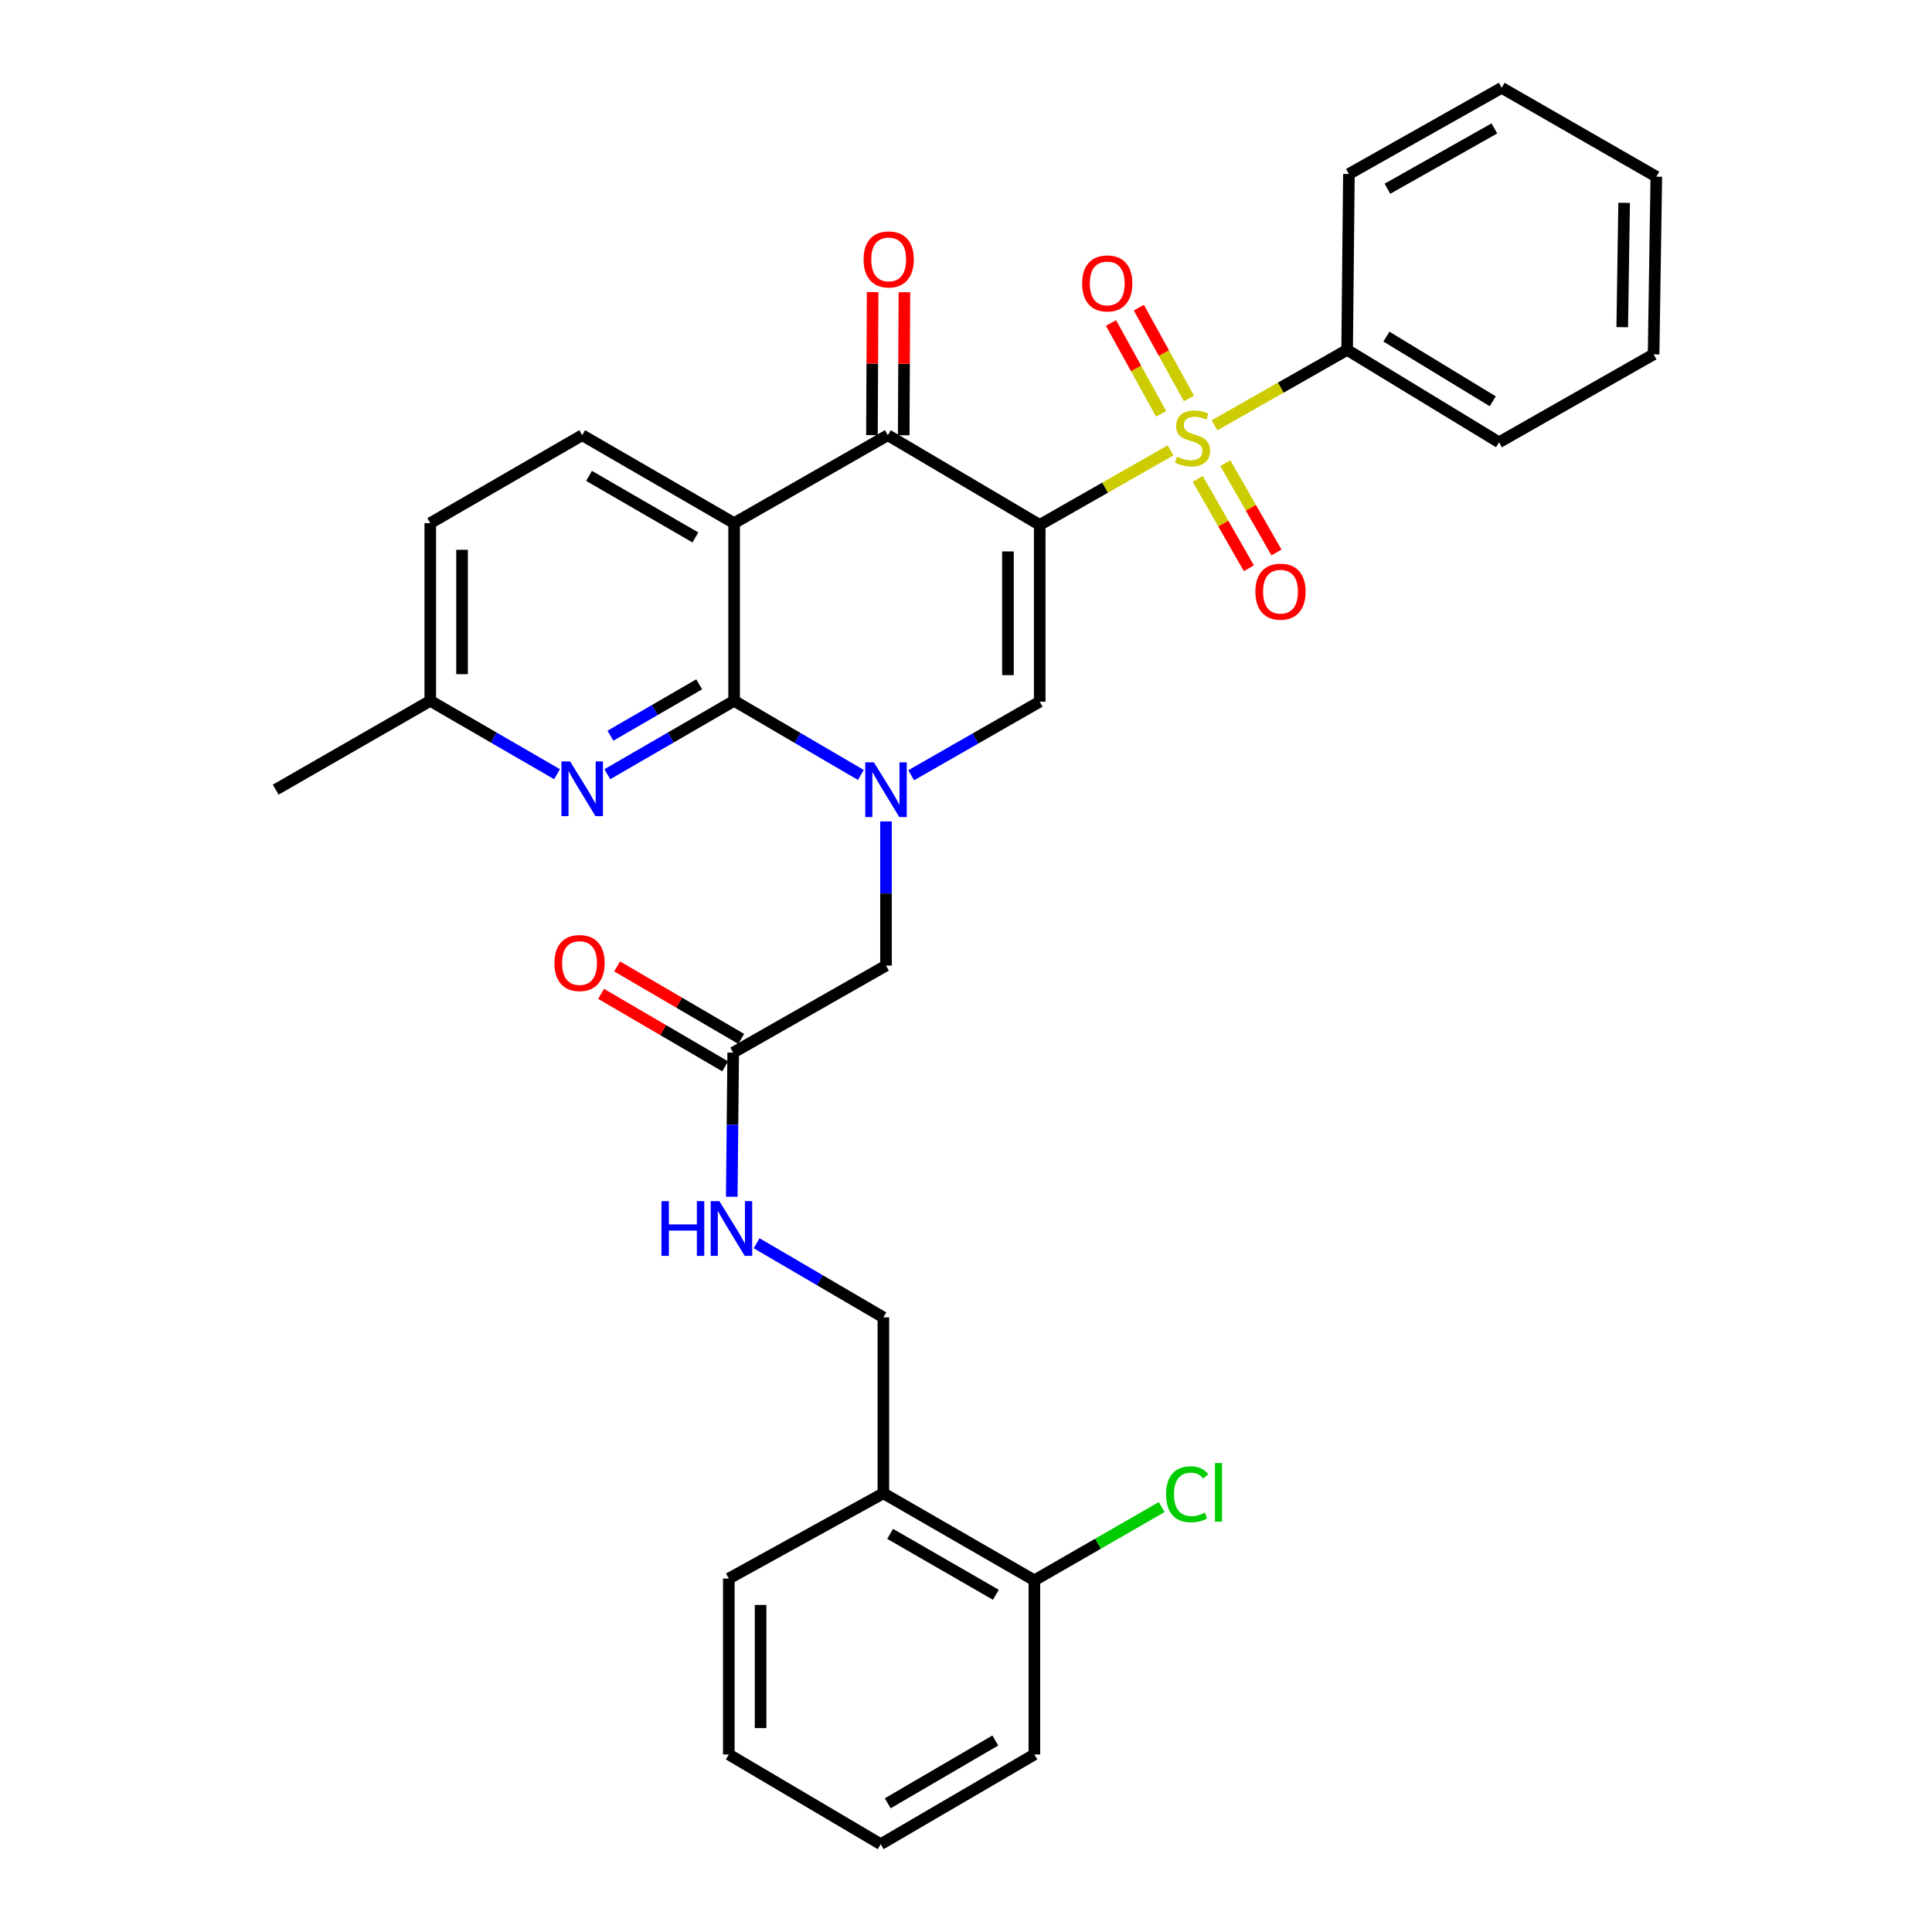 <?xml version='1.0' encoding='iso-8859-1'?>
<svg version='1.1' baseProfile='full'
              xmlns='http://www.w3.org/2000/svg'
                      xmlns:rdkit='http://www.rdkit.org/xml'
                      xmlns:xlink='http://www.w3.org/1999/xlink'
                  xml:space='preserve'
width='1000px' height='1000px' viewBox='0 0 1000 1000'>
<!-- END OF HEADER -->
<rect style='opacity:1.0;fill:#FFFFFF;stroke:none' width='1000' height='1000' x='0' y='0'> </rect>
<path class='bond-0' d='M 538.154,271.69 L 572.023,252.395' style='fill:none;fill-rule:evenodd;stroke:#000000;stroke-width:6px;stroke-linecap:butt;stroke-linejoin:miter;stroke-opacity:1' />
<path class='bond-0' d='M 572.023,252.395 L 605.892,233.099' style='fill:none;fill-rule:evenodd;stroke:#CCCC00;stroke-width:6px;stroke-linecap:butt;stroke-linejoin:miter;stroke-opacity:1' />
<path class='bond-4' d='M 538.154,271.69 L 459.535,225.259' style='fill:none;fill-rule:evenodd;stroke:#000000;stroke-width:6px;stroke-linecap:butt;stroke-linejoin:miter;stroke-opacity:1' />
<path class='bond-5' d='M 538.154,271.69 L 538.154,363.191' style='fill:none;fill-rule:evenodd;stroke:#000000;stroke-width:6px;stroke-linecap:butt;stroke-linejoin:miter;stroke-opacity:1' />
<path class='bond-5' d='M 521.708,285.415 L 521.708,349.466' style='fill:none;fill-rule:evenodd;stroke:#000000;stroke-width:6px;stroke-linecap:butt;stroke-linejoin:miter;stroke-opacity:1' />
<path class='bond-9' d='M 619.943,247.886 L 633.181,271.009' style='fill:none;fill-rule:evenodd;stroke:#CCCC00;stroke-width:6px;stroke-linecap:butt;stroke-linejoin:miter;stroke-opacity:1' />
<path class='bond-9' d='M 633.181,271.009 L 646.42,294.131' style='fill:none;fill-rule:evenodd;stroke:#FF0000;stroke-width:6px;stroke-linecap:butt;stroke-linejoin:miter;stroke-opacity:1' />
<path class='bond-9' d='M 634.215,239.715 L 647.453,262.837' style='fill:none;fill-rule:evenodd;stroke:#CCCC00;stroke-width:6px;stroke-linecap:butt;stroke-linejoin:miter;stroke-opacity:1' />
<path class='bond-9' d='M 647.453,262.837 L 660.692,285.96' style='fill:none;fill-rule:evenodd;stroke:#FF0000;stroke-width:6px;stroke-linecap:butt;stroke-linejoin:miter;stroke-opacity:1' />
<path class='bond-10' d='M 615.398,206.253 L 602.426,182.74' style='fill:none;fill-rule:evenodd;stroke:#CCCC00;stroke-width:6px;stroke-linecap:butt;stroke-linejoin:miter;stroke-opacity:1' />
<path class='bond-10' d='M 602.426,182.74 L 589.454,159.226' style='fill:none;fill-rule:evenodd;stroke:#FF0000;stroke-width:6px;stroke-linecap:butt;stroke-linejoin:miter;stroke-opacity:1' />
<path class='bond-10' d='M 600.998,214.197 L 588.026,190.684' style='fill:none;fill-rule:evenodd;stroke:#CCCC00;stroke-width:6px;stroke-linecap:butt;stroke-linejoin:miter;stroke-opacity:1' />
<path class='bond-10' d='M 588.026,190.684 L 575.054,167.17' style='fill:none;fill-rule:evenodd;stroke:#FF0000;stroke-width:6px;stroke-linecap:butt;stroke-linejoin:miter;stroke-opacity:1' />
<path class='bond-12' d='M 628.629,220.154 L 662.951,200.629' style='fill:none;fill-rule:evenodd;stroke:#CCCC00;stroke-width:6px;stroke-linecap:butt;stroke-linejoin:miter;stroke-opacity:1' />
<path class='bond-12' d='M 662.951,200.629 L 697.273,181.103' style='fill:none;fill-rule:evenodd;stroke:#000000;stroke-width:6px;stroke-linecap:butt;stroke-linejoin:miter;stroke-opacity:1' />
<path class='bond-1' d='M 471.626,401.276 L 504.89,382.234' style='fill:none;fill-rule:evenodd;stroke:#0000FF;stroke-width:6px;stroke-linecap:butt;stroke-linejoin:miter;stroke-opacity:1' />
<path class='bond-1' d='M 504.89,382.234 L 538.154,363.191' style='fill:none;fill-rule:evenodd;stroke:#000000;stroke-width:6px;stroke-linecap:butt;stroke-linejoin:miter;stroke-opacity:1' />
<path class='bond-2' d='M 445.577,401.121 L 412.776,381.933' style='fill:none;fill-rule:evenodd;stroke:#0000FF;stroke-width:6px;stroke-linecap:butt;stroke-linejoin:miter;stroke-opacity:1' />
<path class='bond-2' d='M 412.776,381.933 L 379.975,362.744' style='fill:none;fill-rule:evenodd;stroke:#000000;stroke-width:6px;stroke-linecap:butt;stroke-linejoin:miter;stroke-opacity:1' />
<path class='bond-8' d='M 458.594,425.173 L 458.594,462.481' style='fill:none;fill-rule:evenodd;stroke:#0000FF;stroke-width:6px;stroke-linecap:butt;stroke-linejoin:miter;stroke-opacity:1' />
<path class='bond-8' d='M 458.594,462.481 L 458.594,499.79' style='fill:none;fill-rule:evenodd;stroke:#000000;stroke-width:6px;stroke-linecap:butt;stroke-linejoin:miter;stroke-opacity:1' />
<path class='bond-6' d='M 379.975,362.744 L 347.162,381.741' style='fill:none;fill-rule:evenodd;stroke:#000000;stroke-width:6px;stroke-linecap:butt;stroke-linejoin:miter;stroke-opacity:1' />
<path class='bond-6' d='M 347.162,381.741 L 314.35,400.737' style='fill:none;fill-rule:evenodd;stroke:#0000FF;stroke-width:6px;stroke-linecap:butt;stroke-linejoin:miter;stroke-opacity:1' />
<path class='bond-6' d='M 361.891,354.21 L 338.922,367.508' style='fill:none;fill-rule:evenodd;stroke:#000000;stroke-width:6px;stroke-linecap:butt;stroke-linejoin:miter;stroke-opacity:1' />
<path class='bond-6' d='M 338.922,367.508 L 315.954,380.806' style='fill:none;fill-rule:evenodd;stroke:#0000FF;stroke-width:6px;stroke-linecap:butt;stroke-linejoin:miter;stroke-opacity:1' />
<path class='bond-32' d='M 379.975,362.744 L 379.975,270.777' style='fill:none;fill-rule:evenodd;stroke:#000000;stroke-width:6px;stroke-linecap:butt;stroke-linejoin:miter;stroke-opacity:1' />
<path class='bond-3' d='M 379.975,270.777 L 459.535,225.259' style='fill:none;fill-rule:evenodd;stroke:#000000;stroke-width:6px;stroke-linecap:butt;stroke-linejoin:miter;stroke-opacity:1' />
<path class='bond-7' d='M 379.975,270.777 L 301.338,225.259' style='fill:none;fill-rule:evenodd;stroke:#000000;stroke-width:6px;stroke-linecap:butt;stroke-linejoin:miter;stroke-opacity:1' />
<path class='bond-7' d='M 359.941,278.182 L 304.895,246.32' style='fill:none;fill-rule:evenodd;stroke:#000000;stroke-width:6px;stroke-linecap:butt;stroke-linejoin:miter;stroke-opacity:1' />
<path class='bond-14' d='M 467.758,225.299 L 467.939,188.282' style='fill:none;fill-rule:evenodd;stroke:#000000;stroke-width:6px;stroke-linecap:butt;stroke-linejoin:miter;stroke-opacity:1' />
<path class='bond-14' d='M 467.939,188.282 L 468.121,151.265' style='fill:none;fill-rule:evenodd;stroke:#FF0000;stroke-width:6px;stroke-linecap:butt;stroke-linejoin:miter;stroke-opacity:1' />
<path class='bond-14' d='M 451.312,225.219 L 451.494,188.201' style='fill:none;fill-rule:evenodd;stroke:#000000;stroke-width:6px;stroke-linecap:butt;stroke-linejoin:miter;stroke-opacity:1' />
<path class='bond-14' d='M 451.494,188.201 L 451.676,151.184' style='fill:none;fill-rule:evenodd;stroke:#FF0000;stroke-width:6px;stroke-linecap:butt;stroke-linejoin:miter;stroke-opacity:1' />
<path class='bond-19' d='M 288.327,400.737 L 255.518,381.74' style='fill:none;fill-rule:evenodd;stroke:#0000FF;stroke-width:6px;stroke-linecap:butt;stroke-linejoin:miter;stroke-opacity:1' />
<path class='bond-19' d='M 255.518,381.74 L 222.71,362.744' style='fill:none;fill-rule:evenodd;stroke:#000000;stroke-width:6px;stroke-linecap:butt;stroke-linejoin:miter;stroke-opacity:1' />
<path class='bond-20' d='M 301.338,225.259 L 222.71,270.777' style='fill:none;fill-rule:evenodd;stroke:#000000;stroke-width:6px;stroke-linecap:butt;stroke-linejoin:miter;stroke-opacity:1' />
<path class='bond-11' d='M 458.594,499.79 L 379.5,544.832' style='fill:none;fill-rule:evenodd;stroke:#000000;stroke-width:6px;stroke-linecap:butt;stroke-linejoin:miter;stroke-opacity:1' />
<path class='bond-15' d='M 379.5,544.832 L 379.129,582.136' style='fill:none;fill-rule:evenodd;stroke:#000000;stroke-width:6px;stroke-linecap:butt;stroke-linejoin:miter;stroke-opacity:1' />
<path class='bond-15' d='M 379.129,582.136 L 378.759,619.44' style='fill:none;fill-rule:evenodd;stroke:#0000FF;stroke-width:6px;stroke-linecap:butt;stroke-linejoin:miter;stroke-opacity:1' />
<path class='bond-18' d='M 383.647,537.732 L 351.532,518.976' style='fill:none;fill-rule:evenodd;stroke:#000000;stroke-width:6px;stroke-linecap:butt;stroke-linejoin:miter;stroke-opacity:1' />
<path class='bond-18' d='M 351.532,518.976 L 319.417,500.22' style='fill:none;fill-rule:evenodd;stroke:#FF0000;stroke-width:6px;stroke-linecap:butt;stroke-linejoin:miter;stroke-opacity:1' />
<path class='bond-18' d='M 375.353,551.933 L 343.238,533.177' style='fill:none;fill-rule:evenodd;stroke:#000000;stroke-width:6px;stroke-linecap:butt;stroke-linejoin:miter;stroke-opacity:1' />
<path class='bond-18' d='M 343.238,533.177 L 311.123,514.421' style='fill:none;fill-rule:evenodd;stroke:#FF0000;stroke-width:6px;stroke-linecap:butt;stroke-linejoin:miter;stroke-opacity:1' />
<path class='bond-23' d='M 697.273,181.103 L 775.892,228.932' style='fill:none;fill-rule:evenodd;stroke:#000000;stroke-width:6px;stroke-linecap:butt;stroke-linejoin:miter;stroke-opacity:1' />
<path class='bond-23' d='M 717.614,174.227 L 772.647,207.708' style='fill:none;fill-rule:evenodd;stroke:#000000;stroke-width:6px;stroke-linecap:butt;stroke-linejoin:miter;stroke-opacity:1' />
<path class='bond-24' d='M 697.273,181.103 L 698.187,90.058' style='fill:none;fill-rule:evenodd;stroke:#000000;stroke-width:6px;stroke-linecap:butt;stroke-linejoin:miter;stroke-opacity:1' />
<path class='bond-13' d='M 457.232,772.923 L 457.232,681.878' style='fill:none;fill-rule:evenodd;stroke:#000000;stroke-width:6px;stroke-linecap:butt;stroke-linejoin:miter;stroke-opacity:1' />
<path class='bond-17' d='M 457.232,772.923 L 535.394,817.974' style='fill:none;fill-rule:evenodd;stroke:#000000;stroke-width:6px;stroke-linecap:butt;stroke-linejoin:miter;stroke-opacity:1' />
<path class='bond-17' d='M 460.744,793.929 L 515.458,825.465' style='fill:none;fill-rule:evenodd;stroke:#000000;stroke-width:6px;stroke-linecap:butt;stroke-linejoin:miter;stroke-opacity:1' />
<path class='bond-22' d='M 457.232,772.923 L 377.234,817.061' style='fill:none;fill-rule:evenodd;stroke:#000000;stroke-width:6px;stroke-linecap:butt;stroke-linejoin:miter;stroke-opacity:1' />
<path class='bond-16' d='M 391.613,643.492 L 424.423,662.685' style='fill:none;fill-rule:evenodd;stroke:#0000FF;stroke-width:6px;stroke-linecap:butt;stroke-linejoin:miter;stroke-opacity:1' />
<path class='bond-16' d='M 424.423,662.685 L 457.232,681.878' style='fill:none;fill-rule:evenodd;stroke:#000000;stroke-width:6px;stroke-linecap:butt;stroke-linejoin:miter;stroke-opacity:1' />
<path class='bond-21' d='M 535.394,817.974 L 568.341,799.014' style='fill:none;fill-rule:evenodd;stroke:#000000;stroke-width:6px;stroke-linecap:butt;stroke-linejoin:miter;stroke-opacity:1' />
<path class='bond-21' d='M 568.341,799.014 L 601.287,780.054' style='fill:none;fill-rule:evenodd;stroke:#00CC00;stroke-width:6px;stroke-linecap:butt;stroke-linejoin:miter;stroke-opacity:1' />
<path class='bond-25' d='M 535.394,817.974 L 535.394,908.114' style='fill:none;fill-rule:evenodd;stroke:#000000;stroke-width:6px;stroke-linecap:butt;stroke-linejoin:miter;stroke-opacity:1' />
<path class='bond-26' d='M 222.71,362.744 L 142.693,408.736' style='fill:none;fill-rule:evenodd;stroke:#000000;stroke-width:6px;stroke-linecap:butt;stroke-linejoin:miter;stroke-opacity:1' />
<path class='bond-33' d='M 222.71,362.744 L 222.71,270.777' style='fill:none;fill-rule:evenodd;stroke:#000000;stroke-width:6px;stroke-linecap:butt;stroke-linejoin:miter;stroke-opacity:1' />
<path class='bond-33' d='M 239.156,348.949 L 239.156,284.572' style='fill:none;fill-rule:evenodd;stroke:#000000;stroke-width:6px;stroke-linecap:butt;stroke-linejoin:miter;stroke-opacity:1' />
<path class='bond-27' d='M 377.234,817.061 L 377.234,908.114' style='fill:none;fill-rule:evenodd;stroke:#000000;stroke-width:6px;stroke-linecap:butt;stroke-linejoin:miter;stroke-opacity:1' />
<path class='bond-27' d='M 393.68,830.719 L 393.68,894.456' style='fill:none;fill-rule:evenodd;stroke:#000000;stroke-width:6px;stroke-linecap:butt;stroke-linejoin:miter;stroke-opacity:1' />
<path class='bond-29' d='M 775.892,228.932 L 855.9,183.405' style='fill:none;fill-rule:evenodd;stroke:#000000;stroke-width:6px;stroke-linecap:butt;stroke-linejoin:miter;stroke-opacity:1' />
<path class='bond-28' d='M 698.187,90.058 L 777.272,45.455' style='fill:none;fill-rule:evenodd;stroke:#000000;stroke-width:6px;stroke-linecap:butt;stroke-linejoin:miter;stroke-opacity:1' />
<path class='bond-28' d='M 718.129,97.692 L 773.488,66.469' style='fill:none;fill-rule:evenodd;stroke:#000000;stroke-width:6px;stroke-linecap:butt;stroke-linejoin:miter;stroke-opacity:1' />
<path class='bond-35' d='M 535.394,908.114 L 455.853,954.545' style='fill:none;fill-rule:evenodd;stroke:#000000;stroke-width:6px;stroke-linecap:butt;stroke-linejoin:miter;stroke-opacity:1' />
<path class='bond-35' d='M 515.173,900.876 L 459.493,933.378' style='fill:none;fill-rule:evenodd;stroke:#000000;stroke-width:6px;stroke-linecap:butt;stroke-linejoin:miter;stroke-opacity:1' />
<path class='bond-30' d='M 377.234,908.114 L 455.853,954.545' style='fill:none;fill-rule:evenodd;stroke:#000000;stroke-width:6px;stroke-linecap:butt;stroke-linejoin:miter;stroke-opacity:1' />
<path class='bond-31' d='M 777.272,45.455 L 857.307,91.447' style='fill:none;fill-rule:evenodd;stroke:#000000;stroke-width:6px;stroke-linecap:butt;stroke-linejoin:miter;stroke-opacity:1' />
<path class='bond-34' d='M 855.9,183.405 L 857.307,91.447' style='fill:none;fill-rule:evenodd;stroke:#000000;stroke-width:6px;stroke-linecap:butt;stroke-linejoin:miter;stroke-opacity:1' />
<path class='bond-34' d='M 839.667,169.36 L 840.652,104.989' style='fill:none;fill-rule:evenodd;stroke:#000000;stroke-width:6px;stroke-linecap:butt;stroke-linejoin:miter;stroke-opacity:1' />
<path  class='atom-1' d='M 609.248 236.35
Q 609.568 236.47, 610.888 237.03
Q 612.208 237.59, 613.648 237.95
Q 615.128 238.27, 616.568 238.27
Q 619.248 238.27, 620.808 236.99
Q 622.368 235.67, 622.368 233.39
Q 622.368 231.83, 621.568 230.87
Q 620.808 229.91, 619.608 229.39
Q 618.408 228.87, 616.408 228.27
Q 613.888 227.51, 612.368 226.79
Q 610.888 226.07, 609.808 224.55
Q 608.768 223.03, 608.768 220.47
Q 608.768 216.91, 611.168 214.71
Q 613.608 212.51, 618.408 212.51
Q 621.688 212.51, 625.408 214.07
L 624.488 217.15
Q 621.088 215.75, 618.528 215.75
Q 615.768 215.75, 614.248 216.91
Q 612.728 218.03, 612.768 219.99
Q 612.768 221.51, 613.528 222.43
Q 614.328 223.35, 615.448 223.87
Q 616.608 224.39, 618.528 224.99
Q 621.088 225.79, 622.608 226.59
Q 624.128 227.39, 625.208 229.03
Q 626.328 230.63, 626.328 233.39
Q 626.328 237.31, 623.688 239.43
Q 621.088 241.51, 616.728 241.51
Q 614.208 241.51, 612.288 240.95
Q 610.408 240.43, 608.168 239.51
L 609.248 236.35
' fill='#CCCC00'/>
<path  class='atom-2' d='M 452.334 394.576
L 461.614 409.576
Q 462.534 411.056, 464.014 413.736
Q 465.494 416.416, 465.574 416.576
L 465.574 394.576
L 469.334 394.576
L 469.334 422.896
L 465.454 422.896
L 455.494 406.496
Q 454.334 404.576, 453.094 402.376
Q 451.894 400.176, 451.534 399.496
L 451.534 422.896
L 447.854 422.896
L 447.854 394.576
L 452.334 394.576
' fill='#0000FF'/>
<path  class='atom-7' d='M 295.078 394.11
L 304.358 409.11
Q 305.278 410.59, 306.758 413.27
Q 308.238 415.95, 308.318 416.11
L 308.318 394.11
L 312.078 394.11
L 312.078 422.43
L 308.198 422.43
L 298.238 406.03
Q 297.078 404.11, 295.838 401.91
Q 294.638 399.71, 294.278 399.03
L 294.278 422.43
L 290.598 422.43
L 290.598 394.11
L 295.078 394.11
' fill='#0000FF'/>
<path  class='atom-10' d='M 649.783 306.242
Q 649.783 299.442, 653.143 295.642
Q 656.503 291.842, 662.783 291.842
Q 669.063 291.842, 672.423 295.642
Q 675.783 299.442, 675.783 306.242
Q 675.783 313.122, 672.383 317.042
Q 668.983 320.922, 662.783 320.922
Q 656.543 320.922, 653.143 317.042
Q 649.783 313.162, 649.783 306.242
M 662.783 317.722
Q 667.103 317.722, 669.423 314.842
Q 671.783 311.922, 671.783 306.242
Q 671.783 300.682, 669.423 297.882
Q 667.103 295.042, 662.783 295.042
Q 658.463 295.042, 656.103 297.842
Q 653.783 300.642, 653.783 306.242
Q 653.783 311.962, 656.103 314.842
Q 658.463 317.722, 662.783 317.722
' fill='#FF0000'/>
<path  class='atom-11' d='M 560.11 146.702
Q 560.11 139.902, 563.47 136.102
Q 566.83 132.302, 573.11 132.302
Q 579.39 132.302, 582.75 136.102
Q 586.11 139.902, 586.11 146.702
Q 586.11 153.582, 582.71 157.502
Q 579.31 161.382, 573.11 161.382
Q 566.87 161.382, 563.47 157.502
Q 560.11 153.622, 560.11 146.702
M 573.11 158.182
Q 577.43 158.182, 579.75 155.302
Q 582.11 152.382, 582.11 146.702
Q 582.11 141.142, 579.75 138.342
Q 577.43 135.502, 573.11 135.502
Q 568.79 135.502, 566.43 138.302
Q 564.11 141.102, 564.11 146.702
Q 564.11 152.422, 566.43 155.302
Q 568.79 158.182, 573.11 158.182
' fill='#FF0000'/>
<path  class='atom-15' d='M 446.983 134.267
Q 446.983 127.467, 450.343 123.667
Q 453.703 119.867, 459.983 119.867
Q 466.263 119.867, 469.623 123.667
Q 472.983 127.467, 472.983 134.267
Q 472.983 141.147, 469.583 145.067
Q 466.183 148.947, 459.983 148.947
Q 453.743 148.947, 450.343 145.067
Q 446.983 141.187, 446.983 134.267
M 459.983 145.747
Q 464.303 145.747, 466.623 142.867
Q 468.983 139.947, 468.983 134.267
Q 468.983 128.707, 466.623 125.907
Q 464.303 123.067, 459.983 123.067
Q 455.663 123.067, 453.303 125.867
Q 450.983 128.667, 450.983 134.267
Q 450.983 139.987, 453.303 142.867
Q 455.663 145.747, 459.983 145.747
' fill='#FF0000'/>
<path  class='atom-16' d='M 342.375 621.717
L 346.215 621.717
L 346.215 633.757
L 360.695 633.757
L 360.695 621.717
L 364.535 621.717
L 364.535 650.037
L 360.695 650.037
L 360.695 636.957
L 346.215 636.957
L 346.215 650.037
L 342.375 650.037
L 342.375 621.717
' fill='#0000FF'/>
<path  class='atom-16' d='M 372.335 621.717
L 381.615 636.717
Q 382.535 638.197, 384.015 640.877
Q 385.495 643.557, 385.575 643.717
L 385.575 621.717
L 389.335 621.717
L 389.335 650.037
L 385.455 650.037
L 375.495 633.637
Q 374.335 631.717, 373.095 629.517
Q 371.895 627.317, 371.535 626.637
L 371.535 650.037
L 367.855 650.037
L 367.855 621.717
L 372.335 621.717
' fill='#0000FF'/>
<path  class='atom-19' d='M 286.967 498.463
Q 286.967 491.663, 290.327 487.863
Q 293.687 484.063, 299.967 484.063
Q 306.247 484.063, 309.607 487.863
Q 312.967 491.663, 312.967 498.463
Q 312.967 505.343, 309.567 509.263
Q 306.167 513.143, 299.967 513.143
Q 293.727 513.143, 290.327 509.263
Q 286.967 505.383, 286.967 498.463
M 299.967 509.943
Q 304.287 509.943, 306.607 507.063
Q 308.967 504.143, 308.967 498.463
Q 308.967 492.903, 306.607 490.103
Q 304.287 487.263, 299.967 487.263
Q 295.647 487.263, 293.287 490.063
Q 290.967 492.863, 290.967 498.463
Q 290.967 504.183, 293.287 507.063
Q 295.647 509.943, 299.967 509.943
' fill='#FF0000'/>
<path  class='atom-22' d='M 603.568 773.437
Q 603.568 766.397, 606.848 762.717
Q 610.168 758.997, 616.448 758.997
Q 622.288 758.997, 625.408 763.117
L 622.768 765.277
Q 620.488 762.277, 616.448 762.277
Q 612.168 762.277, 609.888 765.157
Q 607.648 767.997, 607.648 773.437
Q 607.648 779.037, 609.968 781.917
Q 612.328 784.797, 616.888 784.797
Q 620.008 784.797, 623.648 782.917
L 624.768 785.917
Q 623.288 786.877, 621.048 787.437
Q 618.808 787.997, 616.328 787.997
Q 610.168 787.997, 606.848 784.237
Q 603.568 780.477, 603.568 773.437
' fill='#00CC00'/>
<path  class='atom-22' d='M 628.848 757.277
L 632.528 757.277
L 632.528 787.637
L 628.848 787.637
L 628.848 757.277
' fill='#00CC00'/>
</svg>
